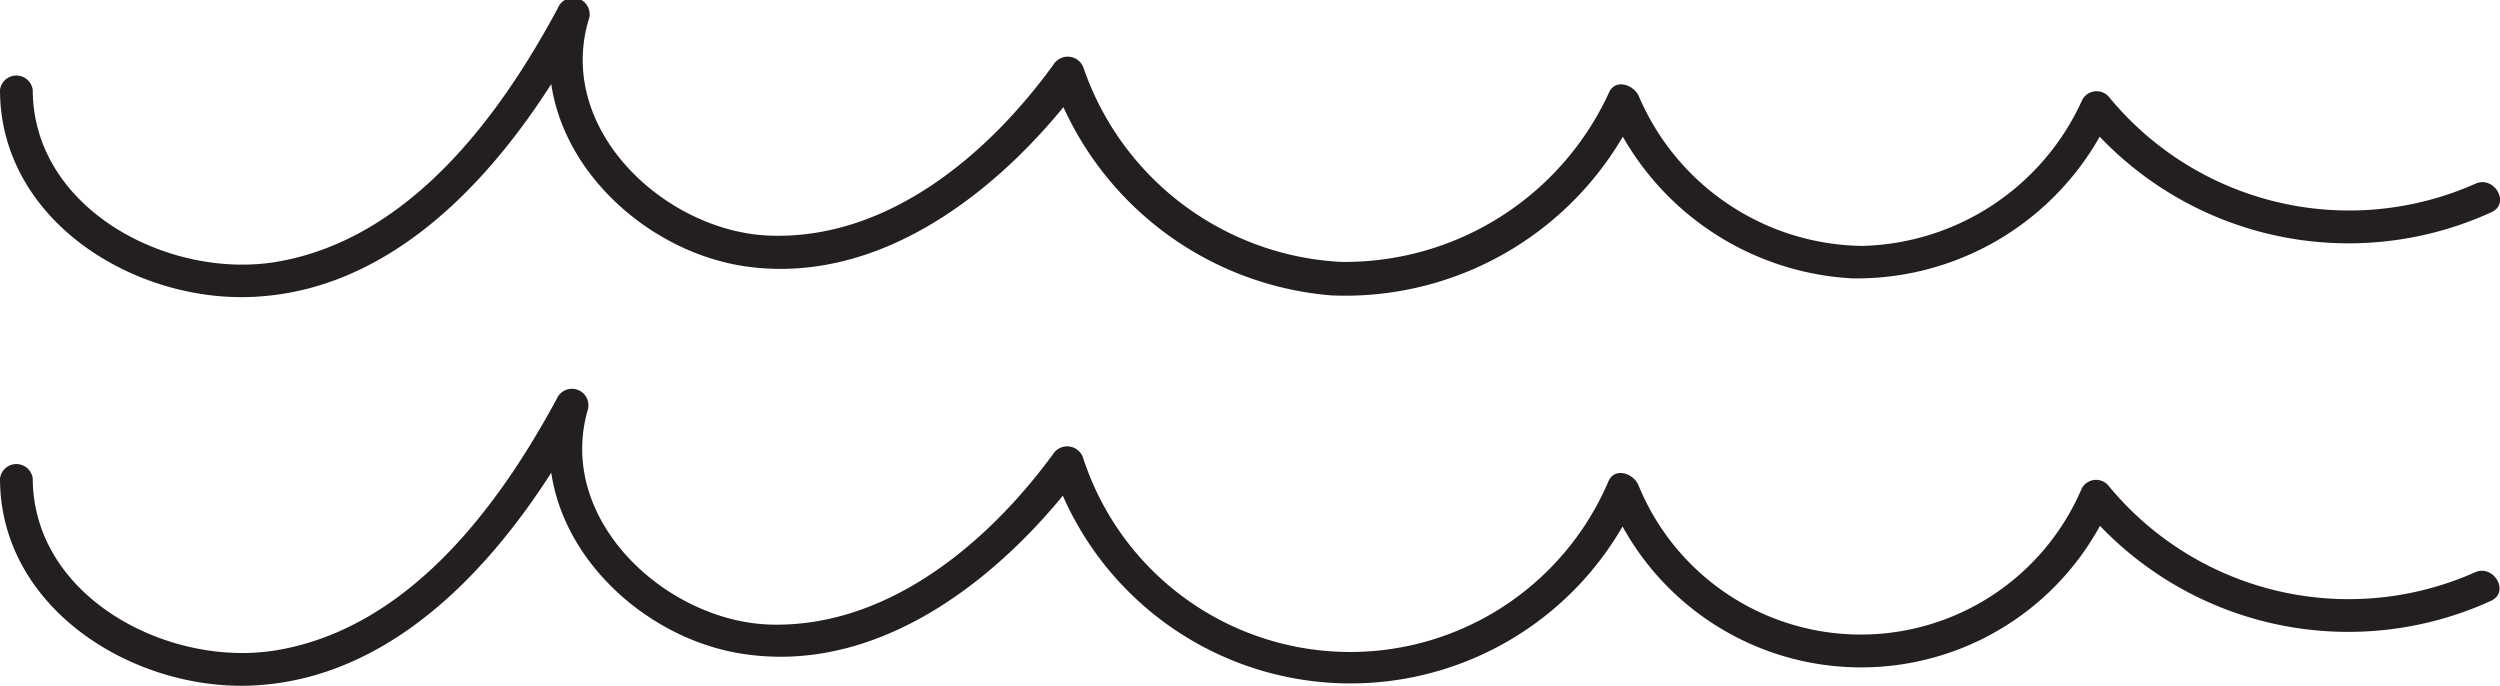 <?xml version="1.0" encoding="UTF-8"?> <svg xmlns="http://www.w3.org/2000/svg" viewBox="0 0 95.46 26.18"> <defs> <style>.cls-1{fill:#231f20;}</style> </defs> <g id="Слой_2" data-name="Слой 2"> <g id="OBJECTS"> <path class="cls-1" d="M0,3.43c0,5,5.17,8.17,9.77,7.9C15.64,11,19.82,5.71,22.38.94L21.24.45c-1.36,4.71,2.85,9.16,7.36,9.74,5.22.67,9.83-3.13,12.71-7L40.17,3a12.35,12.35,0,0,0,10.67,8.28A12.29,12.29,0,0,0,62.52,4.16L61.37,4a10.75,10.75,0,0,0,9.37,6.63,10.67,10.67,0,0,0,9.84-6.2l-1,.12A13.12,13.12,0,0,0,95.14,8.1c.73-.34.09-1.42-.63-1.08a11.87,11.87,0,0,1-14-3.34.62.62,0,0,0-1,.13A9.47,9.47,0,0,1,71.1,9.39a9.41,9.41,0,0,1-8.52-5.71c-.18-.43-.89-.7-1.14-.15A11.1,11.1,0,0,1,51.2,10a11,11,0,0,1-9.82-7.39.64.64,0,0,0-1.15-.15C37.74,5.9,33.93,9.12,29.47,9c-4-.1-8.24-4-7-8.22A.63.63,0,0,0,21.3.31C19.05,4.51,15.59,9.15,10.55,10c-4.09.68-9.28-2-9.3-6.56A.63.63,0,0,0,0,3.43Z"></path> <path class="cls-1" d="M0,18.27c0,5,5.17,8.17,9.77,7.9,5.87-.35,10.05-5.62,12.61-10.39l-1.14-.49C19.88,20,24.09,24.45,28.6,25c5.22.67,9.83-3.13,12.71-7l-1.14-.15A12,12,0,0,0,62.52,19l-1.15-.15a10.4,10.4,0,0,0,19.21.43l-1,.12a13.12,13.12,0,0,0,15.54,3.54c.73-.34.09-1.42-.63-1.08a11.87,11.87,0,0,1-14-3.34.62.62,0,0,0-1,.13,9.17,9.17,0,0,1-16.93-.13c-.18-.43-.89-.7-1.14-.15a10.72,10.72,0,0,1-20.06-.88.64.64,0,0,0-1.15-.15c-2.49,3.4-6.3,6.61-10.76,6.51-4-.1-8.24-4-7-8.22a.63.63,0,0,0-1.15-.48c-2.25,4.2-5.71,8.84-10.75,9.68-4.09.68-9.28-2-9.3-6.56a.63.63,0,0,0-1.25,0Z"></path> </g> </g> </svg> 